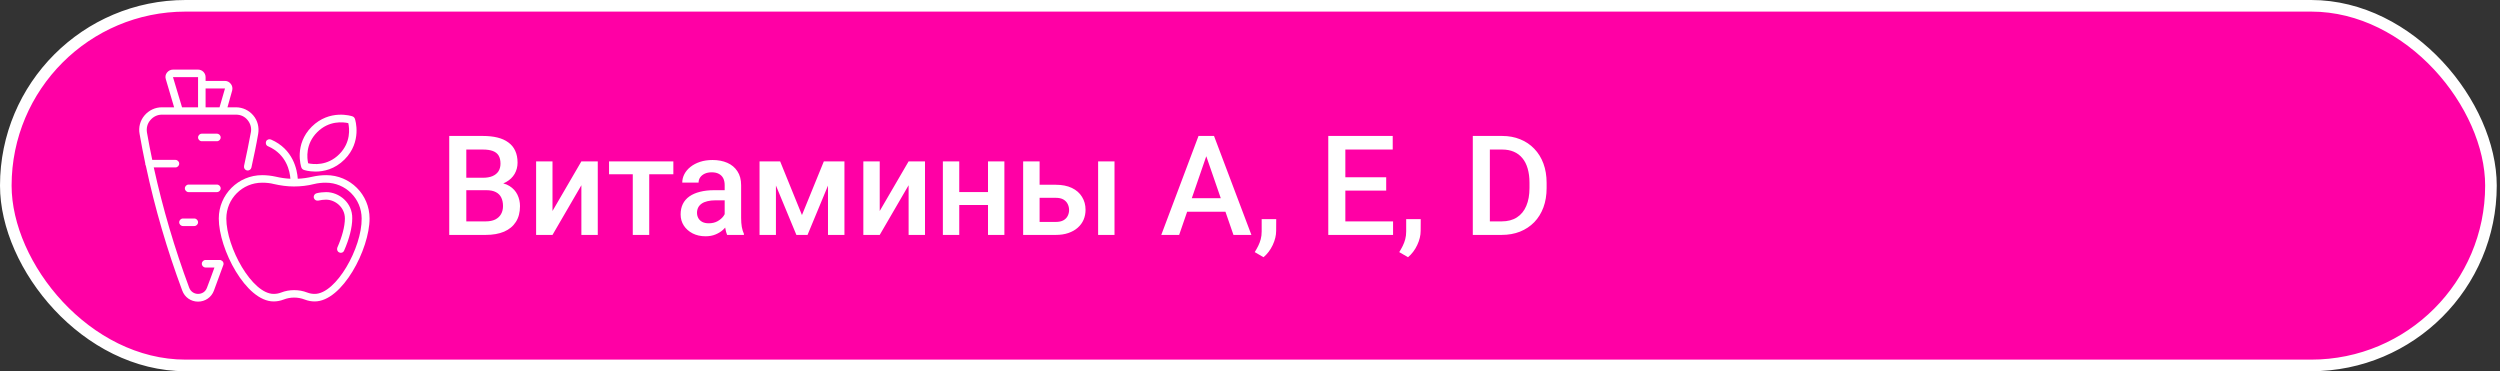 <?xml version="1.0" encoding="UTF-8"?> <svg xmlns="http://www.w3.org/2000/svg" width="431" height="64" viewBox="0 0 431 64" fill="none"><rect x="0" y="0" width="431" height="64" fill="#333333" stroke="none"/><rect x="1" y="1" width="428.44" height="62" rx="31" fill="#FF00A5"></rect><rect x="1" y="1" width="428.44" height="62" rx="31" stroke="white" stroke-width="2"></rect><path d="M38.141 44.884C38.109 44.851 38.109 44.884 38.141 44.884L38.076 44.851C38.011 44.819 37.946 44.819 37.881 44.819H35.444C35.087 44.819 34.794 45.111 34.794 45.469C34.794 45.826 35.087 46.119 35.444 46.119H36.971C36.549 47.288 36.127 48.458 35.672 49.628C35.379 50.408 34.697 50.668 34.145 50.668C33.592 50.668 32.91 50.375 32.617 49.596C30.115 42.869 28.068 35.948 26.509 28.864H30.245C30.603 28.864 30.895 28.572 30.895 28.215C30.895 27.857 30.603 27.565 30.245 27.565H26.248C25.924 26.005 25.599 24.413 25.339 22.853C25.209 22.073 25.404 21.293 25.924 20.708C26.411 20.123 27.126 19.766 27.906 19.766H40.708C41.488 19.766 42.203 20.091 42.69 20.708C43.178 21.293 43.405 22.073 43.243 22.853C42.885 24.77 42.495 26.687 42.073 28.604C42.008 28.962 42.203 29.287 42.56 29.384C42.918 29.449 43.243 29.254 43.34 28.897C43.763 26.98 44.185 24.998 44.51 23.08C44.705 21.943 44.413 20.773 43.665 19.896C42.918 19.019 41.846 18.499 40.676 18.499H39.214L40.026 15.607C40.123 15.217 40.058 14.794 39.798 14.47C39.538 14.145 39.214 13.95 38.791 13.95H35.444V13.3C35.444 12.585 34.859 12 34.145 12H29.823C29.4 12 29.043 12.195 28.783 12.52C28.523 12.845 28.458 13.267 28.588 13.657L30.018 18.499H27.906C26.736 18.499 25.664 19.019 24.916 19.896C24.169 20.773 23.844 21.943 24.071 23.113C24.364 24.803 24.689 26.492 25.046 28.182C25.046 28.215 25.046 28.215 25.046 28.247C25.046 28.377 25.079 28.474 25.144 28.572C26.703 35.916 28.816 43.097 31.415 50.083C31.837 51.253 32.91 52 34.145 52C35.379 52 36.452 51.253 36.874 50.115C37.426 48.653 37.979 47.158 38.499 45.696C38.629 45.371 38.466 45.014 38.141 44.884ZM38.791 15.249L37.849 18.499H35.444V15.249H38.791ZM29.823 13.3H34.145V18.499H31.383L29.823 13.3Z" fill="white"></path><path d="M37.394 23.048H34.794C34.437 23.048 34.145 23.34 34.145 23.698C34.145 24.055 34.437 24.348 34.794 24.348H37.394C37.751 24.348 38.044 24.055 38.044 23.698C38.044 23.34 37.751 23.048 37.394 23.048Z" fill="white"></path><path d="M31.544 37.67C31.187 37.67 30.895 37.962 30.895 38.32C30.895 38.677 31.187 38.97 31.544 38.97H33.494C33.852 38.97 34.144 38.677 34.144 38.32C34.144 37.962 33.852 37.67 33.494 37.67H31.544Z" fill="white"></path><path d="M38.045 32.471C38.045 32.114 37.752 31.821 37.395 31.821H32.521C32.163 31.821 31.871 32.114 31.871 32.471C31.871 32.829 32.163 33.121 32.521 33.121H37.395C37.752 33.121 38.045 32.829 38.045 32.471Z" fill="white"></path><path d="M56.24 30.197C55.428 30.197 54.648 30.294 53.901 30.457C53.056 30.652 52.211 30.782 51.334 30.814C51.236 29.287 50.554 25.713 46.72 24.056C46.395 23.926 46.005 24.056 45.875 24.381C45.745 24.706 45.875 25.096 46.232 25.225C49.417 26.623 49.969 29.547 50.066 30.814C49.222 30.782 48.377 30.652 47.532 30.457C46.785 30.294 46.005 30.197 45.192 30.197C41.066 30.197 37.719 33.544 37.719 37.671C37.719 42.935 42.398 51.968 47.175 51.968C47.727 51.968 48.312 51.87 48.897 51.643C50.066 51.188 51.366 51.188 52.536 51.643C53.121 51.87 53.673 51.968 54.258 51.968C59.035 51.968 63.714 42.935 63.714 37.671C63.714 33.544 60.367 30.197 56.24 30.197ZM54.258 50.668C53.836 50.668 53.413 50.603 52.991 50.441C52.243 50.148 51.496 50.018 50.716 50.018C49.937 50.018 49.189 50.148 48.442 50.441C48.019 50.603 47.597 50.668 47.175 50.668C43.47 50.668 39.019 42.675 39.019 37.671C39.019 34.259 41.781 31.497 45.192 31.497C45.907 31.497 46.59 31.562 47.207 31.724C48.344 31.984 49.481 32.147 50.651 32.147H50.684C51.854 32.147 53.023 32.017 54.161 31.724C54.81 31.562 55.493 31.497 56.175 31.497C59.587 31.497 62.349 34.259 62.349 37.671C62.414 42.675 57.962 50.668 54.258 50.668Z" fill="white"></path><path d="M56.243 33.121C55.658 33.121 55.106 33.186 54.586 33.316C54.228 33.413 54.033 33.739 54.098 34.096C54.196 34.453 54.521 34.648 54.878 34.583C55.301 34.486 55.755 34.421 56.21 34.421C57.77 34.421 59.46 35.721 59.46 37.67C59.46 39.002 58.972 40.855 58.16 42.674C58.03 42.999 58.16 43.389 58.485 43.519C58.583 43.552 58.648 43.584 58.745 43.584C59.005 43.584 59.232 43.454 59.33 43.194C60.207 41.212 60.727 39.197 60.727 37.67C60.792 34.941 58.453 33.121 56.243 33.121Z" fill="white"></path><path d="M52.377 29.287C52.443 29.319 53.255 29.579 54.392 29.579C55.789 29.579 57.706 29.189 59.396 27.5C62.451 24.445 61.248 20.643 61.183 20.481C61.118 20.286 60.956 20.124 60.761 20.059C60.599 19.994 56.829 18.791 53.742 21.846C50.688 24.9 51.89 28.702 51.955 28.864C52.02 29.059 52.182 29.222 52.377 29.287ZM54.685 22.788C56.732 20.741 59.169 21.033 60.046 21.228C60.241 22.106 60.533 24.543 58.486 26.59C56.439 28.637 54.002 28.345 53.125 28.15C52.93 27.272 52.638 24.835 54.685 22.788Z" fill="white"></path><path d="M83.848 32.789H79.5L79.477 30.645H83.273C83.914 30.645 84.457 30.551 84.902 30.363C85.356 30.168 85.699 29.891 85.934 29.531C86.168 29.164 86.285 28.723 86.285 28.207C86.285 27.637 86.176 27.172 85.957 26.812C85.738 26.453 85.402 26.191 84.949 26.027C84.504 25.863 83.934 25.781 83.238 25.781H80.391V40.5H77.449V23.438H83.238C84.176 23.438 85.012 23.527 85.746 23.707C86.488 23.887 87.117 24.168 87.633 24.551C88.156 24.926 88.551 25.402 88.816 25.98C89.09 26.559 89.227 27.246 89.227 28.043C89.227 28.746 89.059 29.391 88.723 29.977C88.387 30.555 87.891 31.027 87.234 31.395C86.578 31.762 85.762 31.98 84.785 32.051L83.848 32.789ZM83.719 40.5H78.574L79.898 38.168H83.719C84.383 38.168 84.938 38.059 85.383 37.84C85.828 37.613 86.16 37.305 86.379 36.914C86.606 36.516 86.719 36.051 86.719 35.52C86.719 34.965 86.621 34.484 86.426 34.078C86.231 33.664 85.922 33.348 85.5 33.129C85.078 32.902 84.527 32.789 83.848 32.789H80.543L80.566 30.645H84.867L85.535 31.453C86.473 31.484 87.242 31.691 87.844 32.074C88.453 32.457 88.906 32.953 89.203 33.562C89.5 34.172 89.648 34.828 89.648 35.531C89.648 36.617 89.41 37.527 88.934 38.262C88.465 38.996 87.789 39.555 86.906 39.938C86.023 40.312 84.961 40.5 83.719 40.5ZM95.25 36.375L100.23 27.82H103.055V40.5H100.23V31.934L95.25 40.5H92.426V27.82H95.25V36.375ZM111.926 27.82V40.5H109.09V27.82H111.926ZM116.086 27.82V30.047H105V27.82H116.086ZM124.934 37.957V31.91C124.934 31.457 124.852 31.066 124.688 30.738C124.523 30.41 124.273 30.156 123.938 29.977C123.609 29.797 123.195 29.707 122.695 29.707C122.234 29.707 121.836 29.785 121.5 29.941C121.164 30.098 120.902 30.309 120.715 30.574C120.527 30.84 120.434 31.141 120.434 31.477H117.621C117.621 30.977 117.742 30.492 117.984 30.023C118.227 29.555 118.578 29.137 119.039 28.77C119.5 28.402 120.051 28.113 120.691 27.902C121.332 27.691 122.051 27.586 122.848 27.586C123.801 27.586 124.645 27.746 125.379 28.066C126.121 28.387 126.703 28.871 127.125 29.52C127.555 30.16 127.77 30.965 127.77 31.934V37.57C127.77 38.148 127.809 38.668 127.887 39.129C127.973 39.582 128.094 39.977 128.25 40.312V40.5H125.355C125.223 40.195 125.117 39.809 125.039 39.34C124.969 38.863 124.934 38.402 124.934 37.957ZM125.344 32.789L125.367 34.535H123.34C122.816 34.535 122.355 34.586 121.957 34.688C121.559 34.781 121.227 34.922 120.961 35.109C120.695 35.297 120.496 35.523 120.363 35.789C120.23 36.055 120.164 36.355 120.164 36.691C120.164 37.027 120.242 37.336 120.398 37.617C120.555 37.891 120.781 38.105 121.078 38.262C121.383 38.418 121.75 38.496 122.18 38.496C122.758 38.496 123.262 38.379 123.691 38.145C124.129 37.902 124.473 37.609 124.723 37.266C124.973 36.914 125.105 36.582 125.121 36.27L126.035 37.523C125.941 37.844 125.781 38.188 125.555 38.555C125.328 38.922 125.031 39.273 124.664 39.609C124.305 39.938 123.871 40.207 123.363 40.418C122.863 40.629 122.285 40.734 121.629 40.734C120.801 40.734 120.062 40.57 119.414 40.242C118.766 39.906 118.258 39.457 117.891 38.895C117.523 38.324 117.34 37.68 117.34 36.961C117.34 36.289 117.465 35.695 117.715 35.18C117.973 34.656 118.348 34.219 118.84 33.867C119.34 33.516 119.949 33.25 120.668 33.07C121.387 32.883 122.207 32.789 123.129 32.789H125.344ZM138.258 37.078L142.031 27.82H144.48L139.219 40.5H137.297L132.047 27.82H134.496L138.258 37.078ZM133.77 27.82V40.5H130.945V27.82H133.77ZM142.746 40.5V27.82H145.582V40.5H142.746ZM151.664 36.375L156.645 27.82H159.469V40.5H156.645V31.934L151.664 40.5H148.84V27.82H151.664V36.375ZM171.117 33.117V35.344H164.555V33.117H171.117ZM165.375 27.82V40.5H162.551V27.82H165.375ZM173.156 27.82V40.5H170.332V27.82H173.156ZM178.266 31.852H182.004C183.098 31.852 184.027 32.035 184.793 32.402C185.559 32.77 186.141 33.281 186.539 33.938C186.945 34.586 187.148 35.328 187.148 36.164C187.148 36.781 187.035 37.355 186.809 37.887C186.582 38.41 186.246 38.867 185.801 39.258C185.363 39.648 184.824 39.953 184.184 40.172C183.551 40.391 182.824 40.5 182.004 40.5H176.391V27.82H179.227V38.262H182.004C182.566 38.262 183.016 38.164 183.352 37.969C183.688 37.773 183.93 37.52 184.078 37.207C184.234 36.895 184.312 36.562 184.312 36.211C184.312 35.852 184.234 35.512 184.078 35.191C183.93 34.871 183.688 34.609 183.352 34.406C183.016 34.203 182.566 34.102 182.004 34.102H178.266V31.852ZM192.141 27.82V40.5H189.316V27.82H192.141ZM208.383 25.711L203.285 40.5H200.203L206.625 23.438H208.594L208.383 25.711ZM212.648 40.5L207.539 25.711L207.316 23.438H209.297L215.742 40.5H212.648ZM212.402 34.172V36.504H203.121V34.172H212.402ZM220.02 37.781L220.008 39.797C220.008 40.594 219.809 41.414 219.41 42.258C219.012 43.102 218.484 43.797 217.828 44.344L216.316 43.465C216.535 43.113 216.734 42.758 216.914 42.398C217.094 42.039 217.238 41.656 217.348 41.25C217.457 40.844 217.512 40.395 217.512 39.902V37.781H220.02ZM240.164 38.168V40.5H231.105V38.168H240.164ZM231.938 23.438V40.5H228.996V23.438H231.938ZM238.98 30.562V32.859H231.105V30.562H238.98ZM240.105 23.438V25.781H231.105V23.438H240.105ZM244.934 37.781L244.922 39.797C244.922 40.594 244.723 41.414 244.324 42.258C243.926 43.102 243.398 43.797 242.742 44.344L241.23 43.465C241.449 43.113 241.648 42.758 241.828 42.398C242.008 42.039 242.152 41.656 242.262 41.25C242.371 40.844 242.426 40.395 242.426 39.902V37.781H244.934ZM258.867 40.5H255.223L255.246 38.168H258.867C259.922 38.168 260.805 37.938 261.516 37.477C262.234 37.016 262.773 36.355 263.133 35.496C263.5 34.637 263.684 33.613 263.684 32.426V31.5C263.684 30.578 263.578 29.762 263.367 29.051C263.164 28.34 262.859 27.742 262.453 27.258C262.055 26.773 261.562 26.406 260.977 26.156C260.398 25.906 259.73 25.781 258.973 25.781H255.152V23.438H258.973C260.105 23.438 261.141 23.629 262.078 24.012C263.016 24.387 263.824 24.93 264.504 25.641C265.191 26.352 265.719 27.203 266.086 28.195C266.453 29.188 266.637 30.297 266.637 31.523V32.426C266.637 33.652 266.453 34.762 266.086 35.754C265.719 36.746 265.191 37.598 264.504 38.309C263.816 39.012 262.996 39.555 262.043 39.938C261.098 40.312 260.039 40.5 258.867 40.5ZM256.852 23.438V40.5H253.91V23.438H256.852Z" fill="white"></path></svg> 